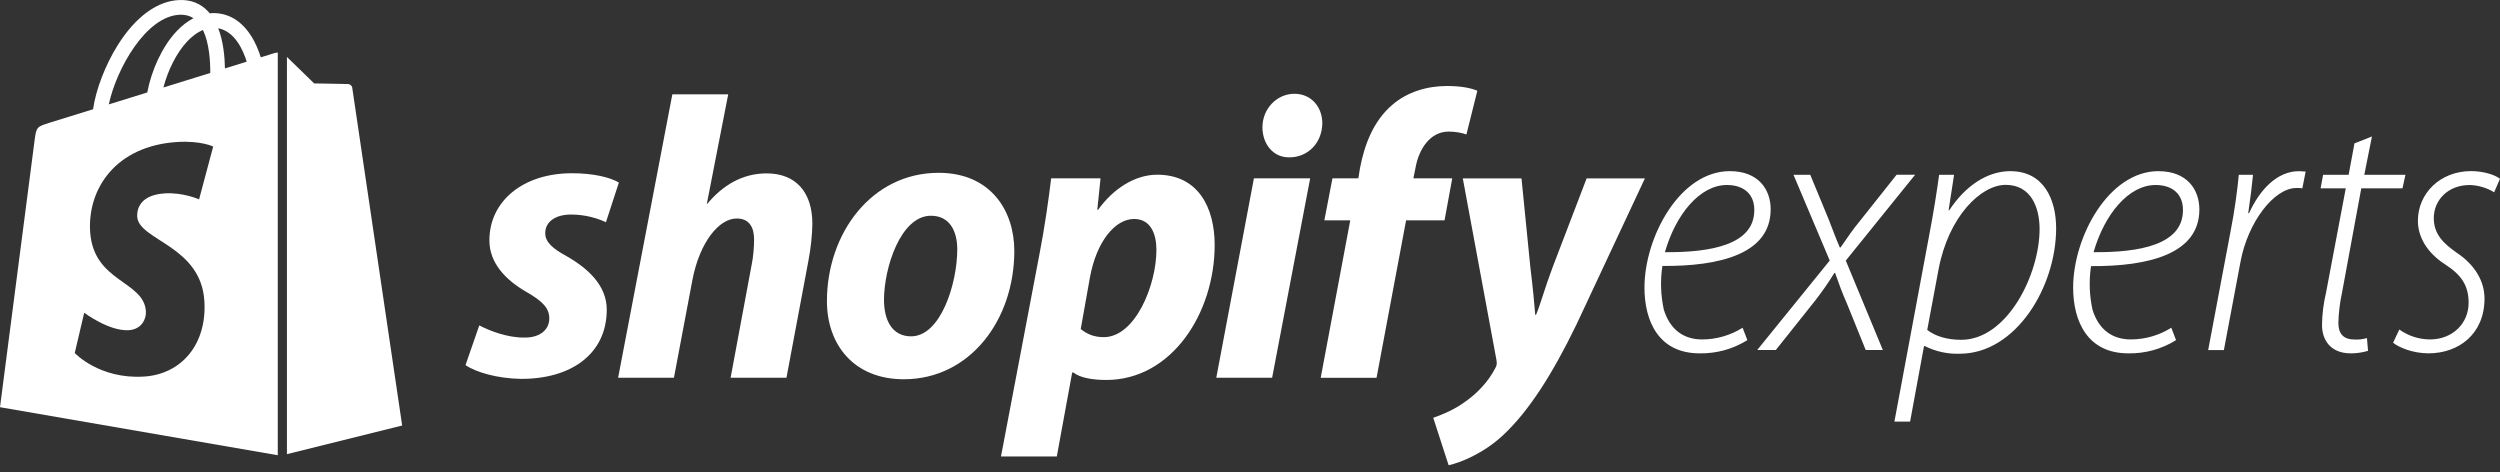 <svg xmlns="http://www.w3.org/2000/svg" width="127" height="24" viewBox="0 0 127 24" fill="none"><rect x="0" y="0" width="127" height="24" fill="#333333" stroke="none"/><path d="M89.951 10.641C89.951 9.636 89.34 8.694 87.875 8.694C85.336 8.694 83.539 12.045 83.539 14.61C83.539 16.316 84.261 17.95 86.338 17.95C87.194 17.966 88.038 17.733 88.766 17.279L88.524 16.649C87.908 17.037 87.196 17.243 86.468 17.244C85.523 17.244 84.837 16.74 84.523 15.735C84.363 15.003 84.337 14.251 84.449 13.51C87.354 13.532 89.949 12.904 89.949 10.639L89.951 10.641ZM87.728 9.398C88.565 9.398 89.118 9.844 89.118 10.66V10.678C89.118 12.441 86.894 12.829 84.577 12.811C85.13 10.882 86.357 9.398 87.728 9.398ZM97.291 8.878H96.347L94.505 11.197C94.078 11.717 93.875 12.035 93.501 12.57H93.462C93.258 12.105 93.093 11.641 92.889 11.124L91.961 8.879H91.109L92.951 13.235L89.268 17.779H90.213L92.223 15.255C92.569 14.81 92.891 14.345 93.187 13.865H93.223C93.444 14.495 93.573 14.848 93.832 15.441L94.778 17.779H95.648L93.766 13.238L97.287 8.878H97.291ZM102.128 8.694C100.942 8.694 99.829 9.455 99.025 10.678H98.989L99.267 8.879H98.507C98.397 9.695 98.229 10.771 98.005 11.94L96.236 21.419H97.033L97.74 17.579H97.778C98.329 17.857 98.941 17.993 99.557 17.969C102.394 17.969 104.452 14.593 104.452 11.59C104.45 10.125 103.82 8.696 102.132 8.696L102.128 8.694ZM99.626 17.262C98.903 17.262 98.311 17.077 97.903 16.76L98.477 13.694C98.979 11.005 100.626 9.391 101.887 9.391C103.202 9.391 103.611 10.579 103.611 11.636C103.611 13.925 101.98 17.262 99.626 17.262ZM109.653 8.694C107.113 8.694 105.316 12.045 105.316 14.61C105.316 16.316 106.04 17.95 108.117 17.95C108.973 17.966 109.816 17.733 110.543 17.279L110.303 16.649C109.686 17.037 108.973 17.242 108.245 17.243C107.299 17.243 106.614 16.74 106.3 15.736C106.14 15.007 106.114 14.255 106.224 13.519C109.134 13.537 111.728 12.908 111.728 10.643C111.727 9.643 111.116 8.696 109.653 8.696V8.694ZM110.894 10.678C110.894 12.441 108.671 12.829 106.353 12.811C106.909 10.882 108.133 9.398 109.504 9.398C110.342 9.398 110.894 9.844 110.894 10.66V10.678ZM114.249 10.827H114.211C114.322 10.048 114.398 9.455 114.453 8.88H113.731C113.657 9.659 113.528 10.661 113.305 11.792L112.175 17.784H112.973L113.825 13.26C114.195 11.313 115.501 9.55 116.662 9.55C116.762 9.544 116.86 9.55 116.958 9.568L117.127 8.716C117.034 8.716 116.904 8.696 116.792 8.696C115.681 8.692 114.793 9.637 114.255 10.825L114.249 10.827ZM119.586 17.244C119.031 17.244 118.789 16.929 118.789 16.406C118.802 15.888 118.865 15.373 118.975 14.867L119.953 9.566H122.046L122.197 8.879H120.106L120.495 6.932L119.607 7.284L119.311 8.879H118.014L117.886 9.567H119.165L118.162 14.871C118.034 15.406 117.966 15.954 117.958 16.504C117.958 17.247 118.368 17.951 119.424 17.951C119.72 17.951 120.011 17.907 120.296 17.823L120.241 17.174C120.031 17.235 119.812 17.261 119.594 17.248L119.586 17.244ZM125.442 9.398C125.888 9.408 126.323 9.536 126.703 9.768L127 9.081C126.74 8.877 126.148 8.692 125.534 8.692C123.958 8.692 122.829 9.825 122.829 11.216C122.829 12.054 123.311 12.848 124.2 13.423C125.037 13.961 125.406 14.499 125.406 15.388C125.406 16.408 124.609 17.243 123.442 17.243C122.883 17.241 122.34 17.064 121.885 16.74L121.57 17.411C121.867 17.653 122.575 17.949 123.368 17.949C124.906 17.949 126.213 16.966 126.213 15.165C126.213 14.257 125.693 13.443 124.842 12.867C124.118 12.364 123.636 11.902 123.636 11.068C123.642 10.161 124.366 9.401 125.441 9.401L125.442 9.398Z" fill="white"></path><path d="M24.347 16.531C24.861 16.799 25.786 17.168 26.67 17.148C27.472 17.148 27.904 16.716 27.904 16.182C27.904 15.668 27.595 15.319 26.732 14.825C25.663 14.208 24.861 13.345 24.861 12.214C24.861 10.219 26.567 8.801 29.055 8.801C30.145 8.801 30.987 9.006 31.439 9.274L30.782 11.289C30.391 11.104 29.754 10.898 29.014 10.898C28.212 10.898 27.698 11.268 27.698 11.844C27.698 12.296 28.068 12.625 28.788 13.016C29.898 13.653 30.823 14.517 30.823 15.73C30.823 17.991 28.994 19.266 26.444 19.246C25.272 19.225 24.182 18.916 23.648 18.547L24.347 16.531Z" fill="white"></path><path d="M31.4 19.189L34.155 4.793H36.993L35.903 10.374L35.944 10.337C36.704 9.432 37.691 8.808 38.945 8.808C40.425 8.808 41.268 9.76 41.268 11.364C41.268 11.857 41.186 12.655 41.063 13.272L39.952 19.19H37.115L38.184 13.45C38.266 13.059 38.308 12.553 38.308 12.163C38.308 11.546 38.061 11.099 37.424 11.099C36.519 11.099 35.552 12.307 35.183 14.178L34.236 19.19H31.4V19.189Z" fill="white"></path><path d="M51.527 12.748C51.527 16.264 49.265 19.266 45.914 19.266C43.364 19.266 42.008 17.497 42.008 15.297C42.008 11.864 44.27 8.779 47.682 8.779C50.335 8.78 51.527 10.713 51.527 12.748ZM44.907 15.236C44.907 16.264 45.318 17.086 46.285 17.086C47.785 17.086 48.629 14.413 48.629 12.665C48.629 11.823 48.299 10.96 47.292 10.96C45.75 10.959 44.907 13.611 44.907 15.236Z" fill="white"></path><path d="M50.85 23.188L52.823 12.813C53.05 11.641 53.275 10.125 53.399 9.058H55.907L55.743 10.657H55.784C56.544 9.591 57.655 8.875 58.785 8.875C60.861 8.875 61.705 10.534 61.705 12.446C61.705 15.9 59.526 19.302 56.195 19.302C55.496 19.302 54.858 19.189 54.529 18.923H54.467L53.686 23.188H50.85ZM54.901 16.716C55.209 16.962 55.558 17.127 56.073 17.127C57.656 17.127 58.746 14.516 58.746 12.686C58.746 11.926 58.478 11.124 57.615 11.124C56.628 11.124 55.703 12.296 55.374 14.064L54.901 16.716Z" fill="white"></path><path d="M61.787 19.189L63.699 9.059H66.557L64.624 19.189H61.787ZM65.468 7.992C64.666 7.992 64.132 7.306 64.132 6.464C64.132 5.539 64.851 4.764 65.756 4.764C66.619 4.764 67.174 5.443 67.174 6.265C67.154 7.314 66.393 7.993 65.509 7.993L65.468 7.992Z" fill="white"></path><path d="M67.092 19.191L68.593 11.193H67.277L67.688 9.06H69.004L69.086 8.55C69.313 7.358 69.764 6.147 70.731 5.324C71.491 4.667 72.499 4.369 73.507 4.369C74.206 4.369 74.72 4.468 75.049 4.611L74.494 6.83C74.248 6.748 73.96 6.685 73.589 6.685C72.643 6.685 72.067 7.585 71.903 8.551L71.8 9.06H73.774L73.383 11.193H71.43L69.929 19.191H67.092Z" fill="white"></path><path d="M77.292 9.061L77.744 13.595C77.868 14.603 77.949 15.459 77.99 15.992H78.031C78.258 15.459 78.463 14.664 78.874 13.575L80.601 9.061H83.562L80.088 16.478C78.854 19.027 77.661 20.885 76.366 22.098C75.359 23.044 74.166 23.51 73.59 23.633L72.809 21.224C73.282 21.059 73.877 20.811 74.412 20.421C75.07 19.969 75.625 19.351 75.954 18.714C76.036 18.57 76.057 18.473 76.016 18.267L74.31 9.062L77.292 9.061Z" fill="white"></path><path d="M13.939 2.698C13.937 2.699 13.681 2.778 13.247 2.913C13.175 2.678 13.068 2.389 12.915 2.098C12.425 1.162 11.706 0.666 10.838 0.665C10.837 0.665 10.836 0.665 10.835 0.665C10.775 0.665 10.715 0.671 10.655 0.676C10.63 0.645 10.604 0.615 10.576 0.586C10.198 0.181 9.712 -0.016 9.132 0.001C8.01 0.033 6.893 0.843 5.988 2.282C5.35 3.294 4.866 4.566 4.728 5.55C3.441 5.948 2.54 6.228 2.52 6.234C1.871 6.438 1.85 6.458 1.765 7.071C1.701 7.534 0 20.686 0 20.686L14.111 23.126V2.669C14.041 2.674 13.978 2.687 13.939 2.698ZM10.681 3.707C9.935 3.939 9.12 4.191 8.301 4.444C8.532 3.564 8.967 2.687 9.503 2.112C9.702 1.899 9.981 1.66 10.311 1.524C10.622 2.17 10.688 3.088 10.681 3.707ZM9.153 0.748C9.416 0.742 9.638 0.8 9.828 0.924C9.525 1.082 9.231 1.308 8.957 1.602C8.244 2.366 7.698 3.553 7.481 4.697C6.802 4.908 6.137 5.113 5.527 5.303C5.912 3.501 7.422 0.797 9.153 0.748ZM6.971 11.011C7.047 12.211 10.205 12.473 10.382 15.286C10.522 17.498 9.209 19.011 7.317 19.13C5.047 19.273 3.797 17.934 3.797 17.934L4.278 15.887C4.278 15.887 5.536 16.836 6.543 16.773C7.201 16.731 7.436 16.196 7.412 15.818C7.314 14.252 4.742 14.344 4.579 11.771C4.443 9.606 5.864 7.412 9.002 7.213C10.211 7.137 10.83 7.445 10.83 7.445L10.113 10.129C10.113 10.129 9.312 9.765 8.363 9.824C6.972 9.913 6.957 10.791 6.971 11.011ZM11.427 3.476C11.418 2.908 11.35 2.118 11.086 1.435C11.937 1.596 12.356 2.559 12.533 3.133C12.205 3.236 11.832 3.351 11.427 3.476Z" fill="white"></path><path d="M14.576 23.071L20.43 21.616C20.43 21.616 17.909 4.576 17.894 4.458C17.878 4.342 17.775 4.277 17.691 4.27C17.607 4.263 15.959 4.238 15.959 4.238C15.959 4.238 14.954 3.262 14.576 2.893V23.071Z" fill="white"></path></svg>
